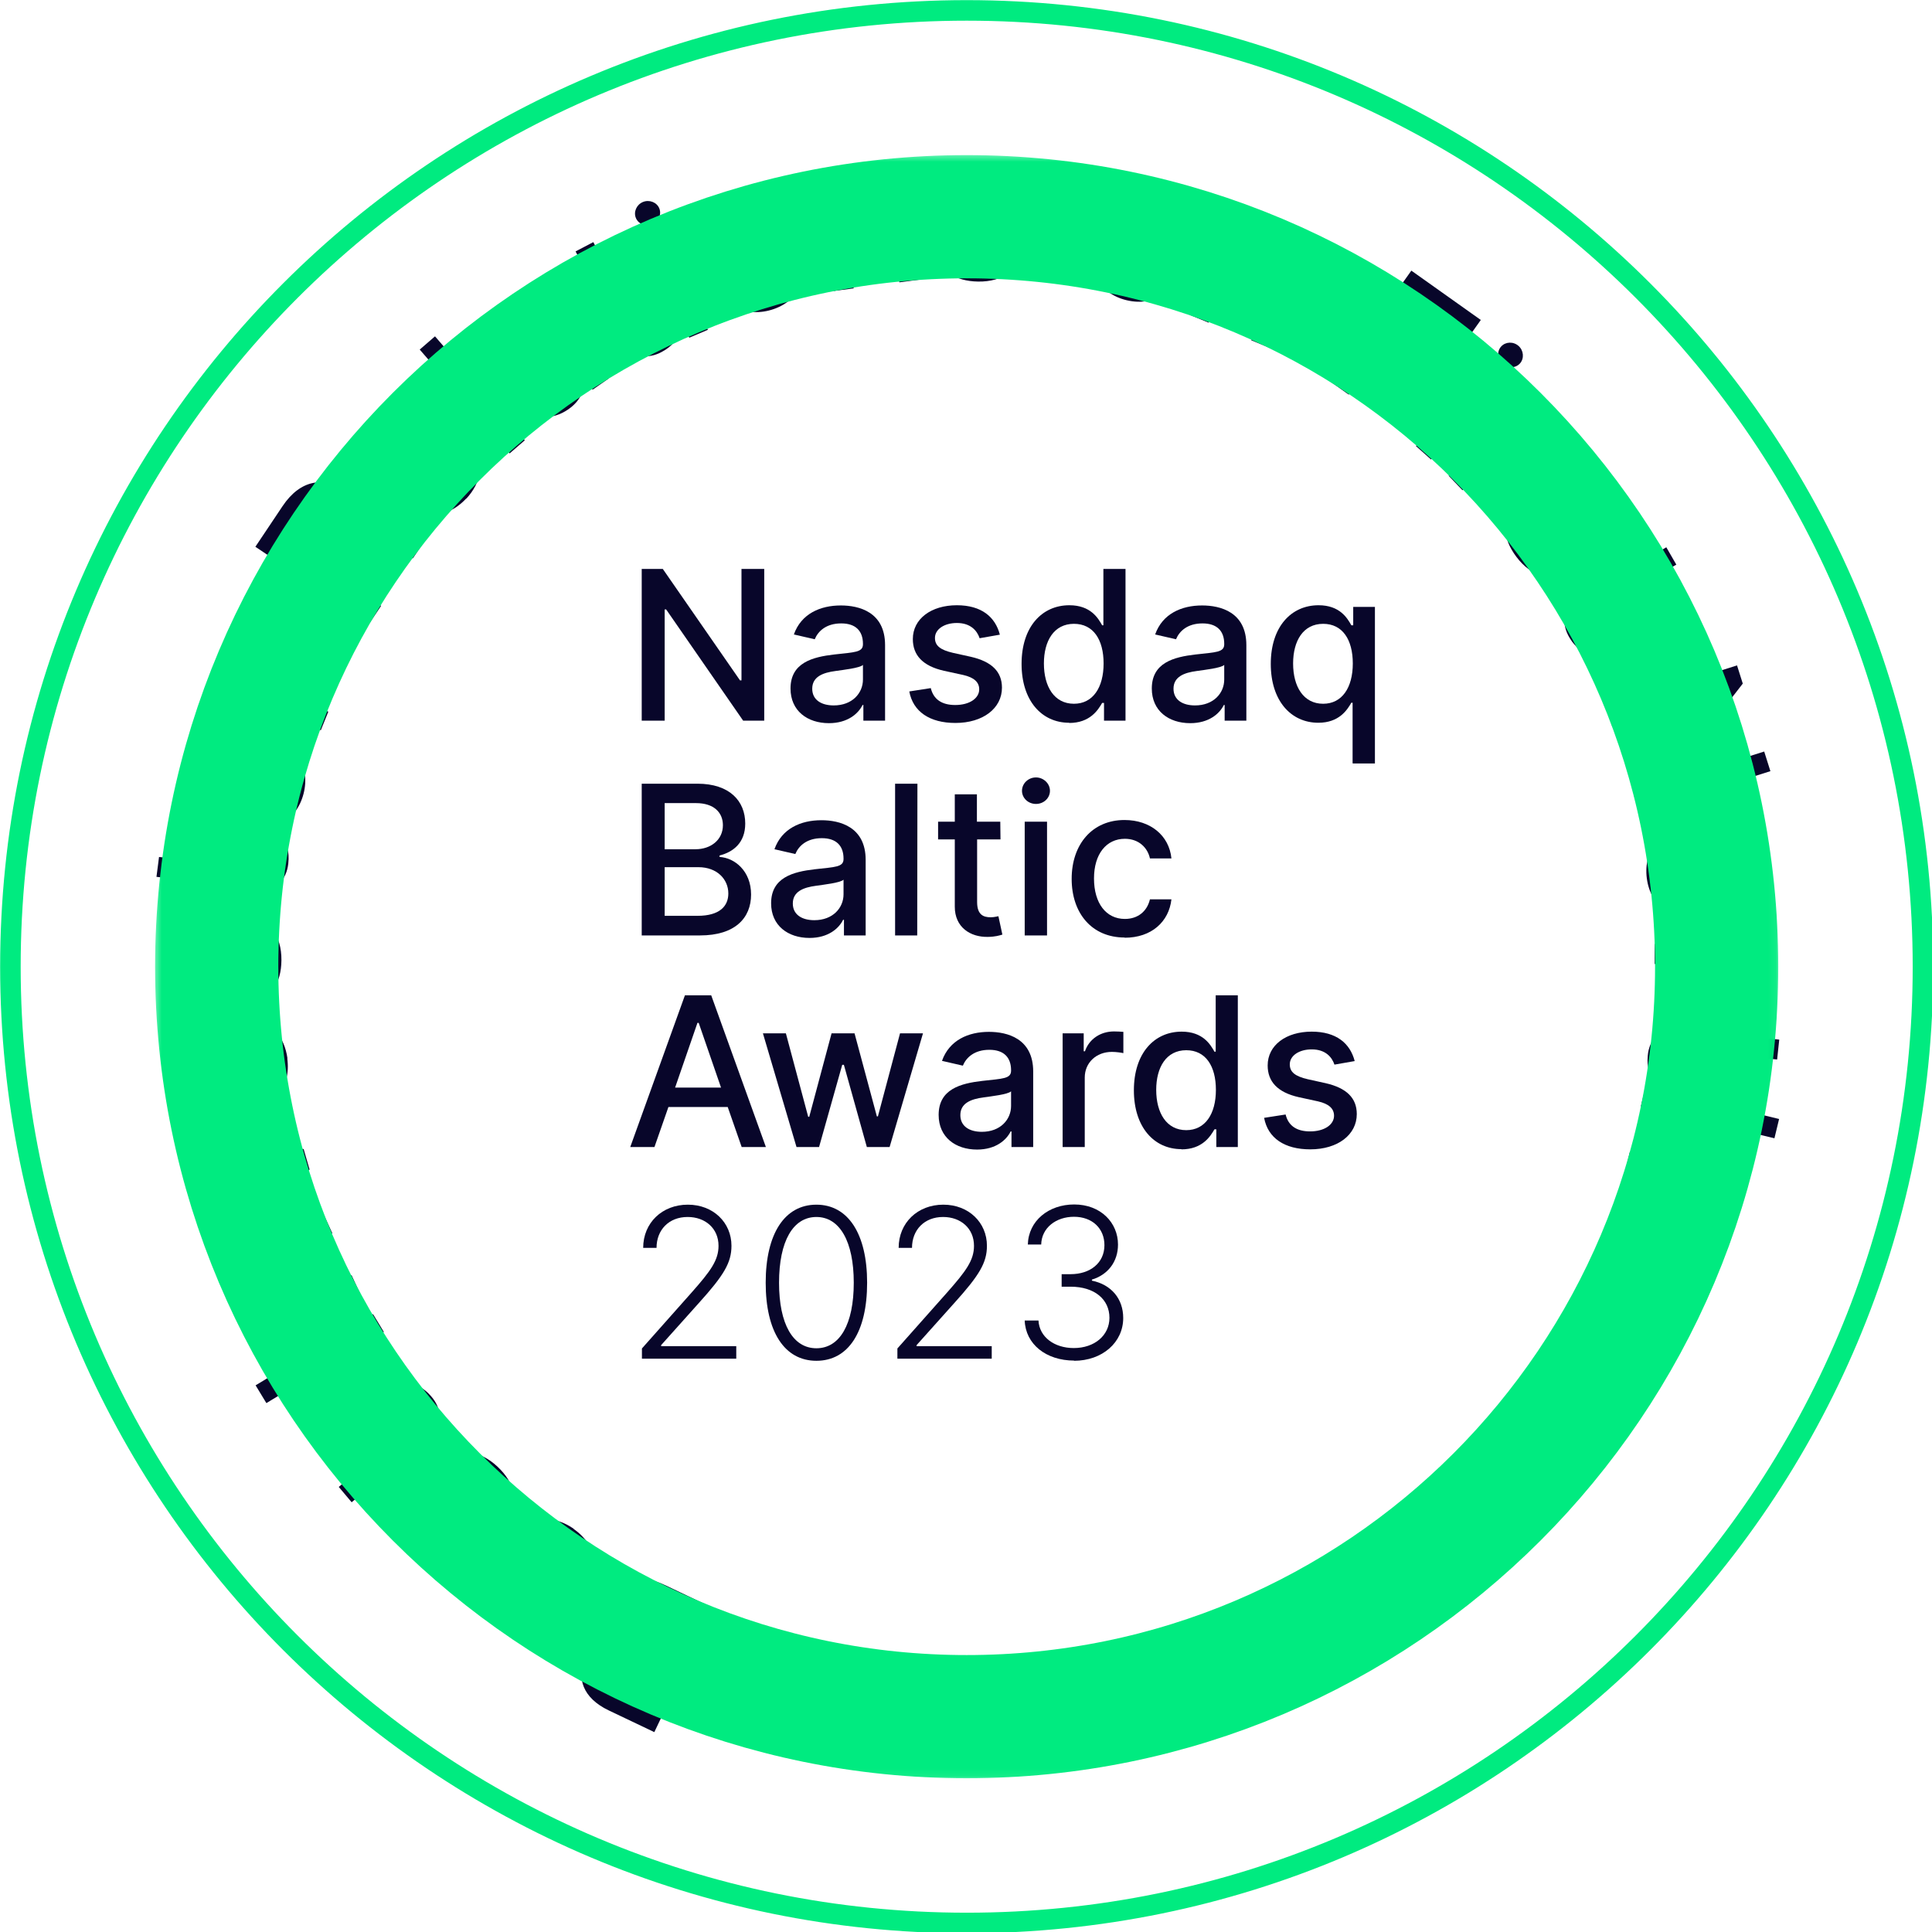 <?xml version="1.0" encoding="UTF-8" standalone="no"?>
<svg
   version="1.1"
   width="91.5pt"
   height="91.5pt"
   viewBox="0 0 91.5 91.5"
   id="svg16992"
   sodipodi:docname="ELEV.svg"
   inkscape:version="1.2-beta (1b65182ce9, 2022-04-05)"
   xmlns:inkscape="http://www.inkscape.org/namespaces/inkscape"
   xmlns:sodipodi="http://sodipodi.sourceforge.net/DTD/sodipodi-0.dtd"
   xmlns:xlink="http://www.w3.org/1999/xlink"
   xmlns="http://www.w3.org/2000/svg"
   xmlns:svg="http://www.w3.org/2000/svg">
  <sodipodi:namedview
     id="namedview16994"
     pagecolor="#ffffff"
     bordercolor="#000000"
     borderopacity="0.25"
     inkscape:pageshadow="2"
     inkscape:pageopacity="0.0"
     inkscape:pagecheckerboard="0"
     inkscape:deskcolor="#d1d1d1"
     inkscape:document-units="pt"
     showgrid="false"
     inkscape:zoom="0.59540225"
     inkscape:cx="157.87646"
     inkscape:cy="158.71623"
     inkscape:window-width="1920"
     inkscape:window-height="1121"
     inkscape:window-x="-9"
     inkscape:window-y="-9"
     inkscape:window-maximized="1"
     inkscape:current-layer="svg16992" />
  <defs
     id="defs16856">
    <path
       id="font_0_22"
       d="M 0.667,0.727 H 0.558 V 0.193 h -0.007 L 0.181,0.727 H 0.08 V 0 h 0.11 v 0.533 h 0.007 L 0.566,0 H 0.667 Z" />
    <path
       id="font_0_21"
       d="m 0.23,-0.012 c 0.09,0 0.141,0.046 0.161,0.087 h 0.004 V 0 h 0.104 v 0.362 c 0,0.159 -0.125,0.19 -0.212,0.19 -0.099,0 -0.19,-0.04 -0.225,-0.139 l 0.1,-0.023 c 0.016,0.039 0.055,0.076 0.127,0.076 0.069,0 0.104,-0.036 0.104,-0.098 v -0.002 c 0,-0.039 -0.04,-0.038 -0.138,-0.049 -0.103,-0.012 -0.209,-0.039 -0.209,-0.163 0,-0.107 0.081,-0.166 0.184,-0.166 m 0.023,0.085 c -0.06,0 -0.103,0.027 -0.103,0.08 0,0.057 0.05,0.077 0.112,0.085 0.034,0.005 0.116,0.014 0.131,0.029 v -0.07 c 0,-0.065 -0.051,-0.124 -0.14,-0.124 z" />
    <path
       id="font_0_20"
       d="M 0.48,0.412 C 0.458,0.497 0.392,0.553 0.274,0.553 c -0.123,0 -0.211,-0.065 -0.211,-0.162 0,-0.077 0.047,-0.129 0.149,-0.152 l 0.092,-0.02 c 0.053,-0.012 0.077,-0.035 0.077,-0.069 0,-0.042 -0.045,-0.075 -0.115,-0.075 -0.064,0 -0.104,0.027 -0.117,0.081 l -0.103,-0.016 c 0.018,-0.097 0.098,-0.151 0.221,-0.151 0.132,0 0.223,0.07 0.223,0.169 0,0.077 -0.049,0.125 -0.149,0.148 L 0.255,0.325 c -0.06,0.014 -0.086,0.034 -0.086,0.071 -3.5096e-4,0.042 0.045,0.072 0.105,0.072 0.066,0 0.097,-0.037 0.109,-0.073 z" />
    <path
       id="font_0_19"
       d="m 0.276,-0.011 c 0.099,0 0.138,0.061 0.158,0.096 h 0.009 V 0 H 0.546 V 0.727 H 0.44 V 0.457 h -0.006 c -0.019,0.034 -0.055,0.096 -0.157,0.096 -0.132,0 -0.229,-0.104 -0.229,-0.281 0,-0.176 0.096,-0.282 0.228,-0.282 m 0.023,0.091 c -0.095,0 -0.144,0.083 -0.144,0.193 0,0.108 0.048,0.19 0.144,0.19 0.093,0 0.142,-0.076 0.142,-0.19 0,-0.115 -0.051,-0.193 -0.142,-0.193 z" />
    <path
       id="font_0_18"
       d="M 0.44,-0.205 H 0.546 V 0.545 H 0.442 V 0.457 h -0.009 c -0.019,0.034 -0.055,0.096 -0.157,0.096 -0.132,0 -0.229,-0.104 -0.229,-0.281 0,-0.176 0.096,-0.282 0.228,-0.282 0.099,0 0.138,0.061 0.158,0.096 h 0.006 v -0.289 m -0.141,0.284 c -0.095,0 -0.144,0.083 -0.144,0.193 0,0.108 0.048,0.19 0.144,0.19 0.093,0 0.142,-0.076 0.142,-0.19 0,-0.115 -0.051,-0.193 -0.142,-0.193 z" />
    <path
       id="font_0_17"
       d="m 0.08,0 h 0.279 c 0.169,0 0.245,0.084 0.245,0.196 0,0.113 -0.079,0.176 -0.151,0.18 v 0.007 c 0.067,0.017 0.123,0.062 0.123,0.153 0,0.108 -0.075,0.191 -0.229,0.191 H 0.08 V 0 m 0.11,0.094 v 0.233 h 0.162 c 0.088,0 0.143,-0.057 0.143,-0.126 0,-0.061 -0.042,-0.107 -0.147,-0.107 H 0.19 m 0,0.319 v 0.221 h 0.15 c 0.087,0 0.129,-0.046 0.129,-0.106 0,-0.07 -0.058,-0.115 -0.131,-0.115 z" />
    <path
       id="font_0_16"
       d="M 0.178,0.727 H 0.071 V 0 h 0.106 z" />
    <path
       id="font_0_15"
       d="M 0.326,0.545 H 0.214 V 0.676 H 0.108 V 0.545 H 0.028 V 0.46 H 0.108 V 0.138 c -3.5096e-4,-0.099 0.075,-0.147 0.159,-0.145 0.034,3.5096e-4 0.056,0.007 0.069,0.011 l -0.019,0.088 c -0.007,-0.001 -0.02,-0.005 -0.037,-0.005 -0.034,0 -0.065,0.011 -0.065,0.073 v 0.3 h 0.112 z" />
    <path
       id="font_0_14"
       d="M 0.071,0 H 0.178 V 0.545 H 0.071 V 0 m 0.054,0.63 c 0.037,0 0.067,0.028 0.067,0.063 0,0.035 -0.031,0.064 -0.067,0.064 -0.037,0 -0.067,-0.029 -0.067,-0.064 0,-0.035 0.03,-0.063 0.067,-0.063 z" />
    <path
       id="font_0_13"
       d="m 0.301,-0.011 c 0.129,0 0.212,0.077 0.224,0.184 H 0.422 C 0.408,0.114 0.363,0.079 0.302,0.079 c -0.09,0 -0.148,0.075 -0.148,0.194 0,0.117 0.059,0.19 0.148,0.19 0.067,0 0.109,-0.043 0.12,-0.094 H 0.525 C 0.514,0.479 0.424,0.553 0.3,0.553 c -0.154,0 -0.253,-0.116 -0.253,-0.282 0,-0.164 0.096,-0.281 0.254,-0.281 z" />
    <path
       id="font_0_12"
       d="M 0.141,0 0.208,0.192 H 0.492 L 0.559,0 H 0.675 L 0.413,0.727 H 0.287 L 0.025,0 H 0.141 m 0.099,0.285 0.107,0.31 h 0.006 L 0.46,0.285 Z" />
    <path
       id="font_0_11"
       d="M 0.19,0 H 0.298 l 0.111,0.394 h 0.008 L 0.527,0 H 0.636 L 0.796,0.545 H 0.686 L 0.58,0.147 h -0.005 L 0.468,0.545 H 0.358 L 0.251,0.145 h -0.005 L 0.139,0.545 H 0.029 Z" />
    <path
       id="font_0_10"
       d="m 0.071,0 h 0.106 v 0.333 c 0,0.071 0.055,0.123 0.13,0.123 0.022,0 0.047,-0.004 0.055,-0.006 v 0.102 c -0.011,0.001 -0.032,0.002 -0.045,0.002 -0.064,0 -0.119,-0.036 -0.139,-0.095 h -0.006 V 0.545 H 0.071 Z" />
    <path
       id="font_1_3"
       d="M 0.081,0 H 0.533 V 0.06 H 0.173 v 0.005 l 0.18,0.201 c 0.121,0.134 0.157,0.194 0.157,0.275 0,0.111 -0.087,0.197 -0.209,0.197 -0.123,0 -0.214,-0.087 -0.214,-0.207 h 0.064 c 0,0.086 0.059,0.148 0.149,0.148 0.085,0 0.148,-0.055 0.148,-0.138 0,-0.069 -0.037,-0.12 -0.129,-0.224 L 0.081,0.049 Z" />
    <path
       id="font_1_2"
       d="m 0.307,-0.01 c 0.153,0 0.243,0.138 0.243,0.374 0,0.234 -0.091,0.374 -0.243,0.374 -0.152,0 -0.243,-0.139 -0.243,-0.374 0,-0.235 0.09,-0.374 0.243,-0.374 m 0,0.06 c -0.112,0 -0.179,0.115 -0.179,0.314 0,0.199 0.067,0.315 0.179,0.315 0.111,0 0.179,-0.116 0.179,-0.315 0,-0.199 -0.067,-0.314 -0.179,-0.314 z" />
    <path
       id="font_1_1"
       d="m 0.317,-0.01 c 0.136,0 0.236,0.088 0.236,0.205 0,0.092 -0.057,0.16 -0.15,0.179 v 0.005 c 0.076,0.023 0.125,0.085 0.125,0.168 0,0.104 -0.082,0.192 -0.21,0.192 -0.122,0 -0.219,-0.078 -0.222,-0.192 h 0.064 c 0.002,0.081 0.072,0.133 0.157,0.133 0.088,0 0.146,-0.056 0.146,-0.136 0,-0.085 -0.068,-0.139 -0.162,-0.139 h -0.043 v -0.06 h 0.043 c 0.115,0 0.186,-0.061 0.186,-0.149 0,-0.084 -0.071,-0.145 -0.171,-0.145 -0.093,0 -0.165,0.053 -0.169,0.132 H 0.081 c 0.004,-0.113 0.102,-0.192 0.237,-0.192 z" />
    <path
       id="font_0_9"
       d="m 0.306,-0.011 c 0.119,0 0.203,0.059 0.227,0.147 L 0.433,0.154 C 0.414,0.103 0.368,0.077 0.308,0.077 c -0.091,0 -0.152,0.059 -0.155,0.164 h 0.388 v 0.038 c 0,0.197 -0.118,0.274 -0.241,0.274 -0.152,0 -0.252,-0.116 -0.252,-0.283 0,-0.169 0.099,-0.28 0.26,-0.28 m -0.153,0.331 c 0.004,0.077 0.06,0.145 0.147,0.145 0.082,0 0.136,-0.061 0.137,-0.145 z" />
    <path
       id="font_0_8"
       d="M 0,0 Z" />
    <path
       id="font_0_7"
       d="M 0.19,0.727 H 0.08 V 0 h 0.11 z" />
    <path
       id="font_0_6"
       d="m 0.178,0.324 c 0,0.087 0.053,0.137 0.127,0.137 0.072,0 0.116,-0.047 0.116,-0.126 V 0 H 0.527 v 0.347 c 0,0.135 -0.074,0.206 -0.186,0.206 -0.082,0 -0.136,-0.038 -0.161,-0.096 h -0.007 V 0.545 H 0.071 V 0 h 0.106 z" />
    <path
       id="font_0_5"
       d="M 0.538,0.545 H 0.424 L 0.286,0.126 h -0.006 L 0.142,0.545 H 0.028 L 0.227,0 H 0.34 Z" />
    <path
       id="font_0_4"
       d="m 0.301,-0.011 c 0.154,0 0.254,0.113 0.254,0.281 0,0.17 -0.1,0.282 -0.254,0.282 -0.154,0 -0.254,-0.113 -0.254,-0.282 0,-0.169 0.101,-0.281 0.254,-0.281 m 3.5096e-4,0.089 c -0.1,0 -0.147,0.088 -0.147,0.192 0,0.104 0.047,0.193 0.147,0.193 0.1,0 0.147,-0.089 0.147,-0.193 0,-0.105 -0.047,-0.192 -0.147,-0.192 z" />
    <path
       id="font_0_3"
       d="m 0.08,0 h 0.11 v 0.275 h 0.149 c 0.002,0 0.005,0 0.007,0 L 0.494,0 h 0.125 L 0.457,0.294 c 0.089,0.033 0.134,0.107 0.134,0.205 0,0.134 -0.083,0.228 -0.252,0.228 H 0.08 V 0 M 0.19,0.37 V 0.633 h 0.138 c 0.108,0 0.153,-0.051 0.153,-0.134 0,-0.082 -0.045,-0.13 -0.152,-0.13 z" />
    <path
       id="font_0_2"
       d="M 0.08,0 H 0.19 V 0.317 H 0.499 V 0.411 H 0.19 V 0.633 H 0.531 V 0.727 H 0.08 Z" />
    <path
       id="font_0_1"
       d="m 0.178,0.324 c 0,0.087 0.055,0.137 0.131,0.137 0.073,0 0.117,-0.047 0.117,-0.126 V 0 h 0.106 v 0.347 c 0,0.136 -0.075,0.206 -0.187,0.206 -0.085,0 -0.136,-0.037 -0.162,-0.096 H 0.176 V 0.727 H 0.071 V 0 h 0.106 z" />
    <clipPath
       id="clip_2">
      <path
         transform="matrix(1,0,0,-1,0,297.278)"
         d="M 0,297.278 H 297.278 V 0 H 0 Z"
         id="path16818" />
    </clipPath>
    <mask
       id="mask_3"><g
   id="g16850">
  <clipPath
     id="clip_4">
    <path
       transform="matrix(1,0,0,-1,0,297.278)"
       d="M 49.665,41.535 H 255.758 V 247.629 H 49.665 Z"
       id="path16821" />
  </clipPath>
  <g
     clip-path="url(#clip_4)"
     id="g16848">
    <path
       transform="matrix(1,0,0,-1,0,297.278)"
       d="M 49.665,247.629 H 255.758 V 41.535 H 49.665 Z"
       id="path16824" />
    <g
       id="g16846">
      <clipPath
         id="clip_5">
        <path
           transform="matrix(1,0,0,-1,0,297.278)"
           d="M 49.665,41.535 H 255.758 V 247.629 H 49.665 Z"
           id="path16826" />
      </clipPath>
      <g
         clip-path="url(#clip_5)"
         id="g16844">
        <g
           id="g16838">
          <clipPath
             id="clip_6">
            <path
               transform="matrix(1,0,0,-1,0,297.278)"
               d="M 38.557,30.425 H 266.878 V 258.745 H 38.557 Z"
               id="path16829" />
          </clipPath>
          <g
             clip-path="url(#clip_6)"
             id="g16836">
            <path
               transform="matrix(1,0,0,-1,266.878,152.701)"
               d="m 0,0 c 0,-16.793 -3.624,-32.725 -10.137,-47.075 l -0.223,0.096 -103.968,46.564 -0.622,-0.272 -29.181,-109.491 c -48.513,13.154 -84.19,57.516 -84.19,110.178 0,63.055 51.098,114.168 114.152,114.168 C -51.114,114.168 0,63.055 0,0"
               id="path16832" />
            <path
               transform="matrix(1,0,0,-1,256.518,199.68)"
               d="m 0,0 0.224,-0.096 c -17.927,-39.556 -57.771,-67.077 -104.033,-67.077 -10.376,0 -20.416,1.389 -29.962,3.975 l 29.181,109.491 0.622,0.271 z"
               fill="#ffffff"
               id="path16834" />
          </g>
        </g>
        <path
           transform="matrix(1,0,0,-1,151.928,153.387)"
           stroke-width="2.607"
           stroke-linecap="butt"
           stroke-miterlimit="10"
           stroke-linejoin="miter"
           fill="none"
           stroke="#000000"
           d="m 0,0 -29.181,-109.491 -0.223,-0.815"
           id="path16840" />
        <path
           transform="matrix(1,0,0,-1,152.55,153.116)"
           stroke-width="2.607"
           stroke-linecap="butt"
           stroke-miterlimit="10"
           stroke-linejoin="miter"
           fill="none"
           stroke="#000000"
           d="M 0,0 103.968,-46.564"
           id="path16842" />
      </g>
    </g>
  </g>
</g>

&quot;/&gt;
</mask>
    <clipPath
       id="clip_7">
      <path
         transform="matrix(1,0,0,-1,0,297.278)"
         d="M 49.665,41.535 H 255.758 V 247.629 H 49.665 Z"
         id="path16853" />
    </clipPath>
  </defs>
  <g
     id="g16990"
     transform="matrix(0.373,0,0,0.373,-11.179,-11.173)">
    <use
       data-text="N"
       xlink:href="#font_0_22"
       transform="matrix(26.5,0,0,-26.5,109.33,121.458)"
       fill="#08062a"
       id="use16858" />
    <use
       data-text="a"
       xlink:href="#font_0_21"
       transform="matrix(26.5,0,0,-26.5,129.126,121.458)"
       fill="#08062a"
       id="use16860" />
    <use
       data-text="s"
       xlink:href="#font_0_20"
       transform="matrix(26.5,0,0,-26.5,144.205,121.458)"
       fill="#08062a"
       id="use16862" />
    <use
       data-text="d"
       xlink:href="#font_0_19"
       transform="matrix(26.5,0,0,-26.5,158.409,121.458)"
       fill="#08062a"
       id="use16864" />
    <use
       data-text="a"
       xlink:href="#font_0_21"
       transform="matrix(26.5,0,0,-26.5,174.998,121.458)"
       fill="#08062a"
       id="use16866" />
    <use
       data-text="q"
       xlink:href="#font_0_18"
       transform="matrix(26.5,0,0,-26.5,190.077,121.458)"
       fill="#08062a"
       id="use16868" />
    <use
       data-text="B"
       xlink:href="#font_0_17"
       transform="matrix(26.5,0,0,-26.5,109.33,148.727)"
       fill="#08062a"
       id="use16870" />
    <use
       data-text="a"
       xlink:href="#font_0_21"
       transform="matrix(26.5,0,0,-26.5,126.661,148.727)"
       fill="#08062a"
       id="use16872" />
    <use
       data-text="l"
       xlink:href="#font_0_16"
       transform="matrix(26.5,0,0,-26.5,141.74,148.727)"
       fill="#08062a"
       id="use16874" />
    <use
       data-text="t"
       xlink:href="#font_0_15"
       transform="matrix(26.5,0,0,-26.5,148.339,148.727)"
       fill="#08062a"
       id="use16876" />
    <use
       data-text="i"
       xlink:href="#font_0_14"
       transform="matrix(26.5,0,0,-26.5,158.197,148.727)"
       fill="#08062a"
       id="use16878" />
    <use
       data-text="c"
       xlink:href="#font_0_13"
       transform="matrix(26.5,0,0,-26.5,164.796,148.727)"
       fill="#08062a"
       id="use16880" />
    <use
       data-text="A"
       xlink:href="#font_0_12"
       transform="matrix(26.5,0,0,-26.5,109.33,175.598)"
       fill="#08062a"
       id="use16882" />
    <use
       data-text="w"
       xlink:href="#font_0_11"
       transform="matrix(26.5,0,0,-26.5,126.07,175.598)"
       fill="#08062a"
       id="use16884" />
    <use
       data-text="a"
       xlink:href="#font_0_21"
       transform="matrix(26.5,0,0,-26.5,147.933,175.598)"
       fill="#08062a"
       id="use16886" />
    <use
       data-text="r"
       xlink:href="#font_0_10"
       transform="matrix(26.5,0,0,-26.5,163.012,175.598)"
       fill="#08062a"
       id="use16888" />
    <use
       data-text="d"
       xlink:href="#font_0_19"
       transform="matrix(26.5,0,0,-26.5,172.669,175.598)"
       fill="#08062a"
       id="use16890" />
    <use
       data-text="s"
       xlink:href="#font_0_20"
       transform="matrix(26.5,0,0,-26.5,189.258,175.598)"
       fill="#08062a"
       id="use16892" />
    <use
       data-text="2"
       xlink:href="#font_1_3"
       transform="matrix(26.5,0,0,-26.5,109.33,202.47)"
       fill="#08062a"
       id="use16894" />
    <use
       data-text="0"
       xlink:href="#font_1_2"
       transform="matrix(26.5,0,0,-26.5,125.495,202.47)"
       fill="#08062a"
       id="use16896" />
    <use
       data-text="2"
       xlink:href="#font_1_3"
       transform="matrix(26.5,0,0,-26.5,141.767,202.47)"
       fill="#08062a"
       id="use16898" />
    <use
       data-text="3"
       xlink:href="#font_1_1"
       transform="matrix(26.5,0,0,-26.5,157.932,202.47)"
       fill="#08062a"
       id="use16900" />
    <use
       data-text="B"
       xlink:href="#font_0_17"
       transform="matrix(-21.657,-10.313,-10.313,21.657,122.28,234.964)"
       fill="#08062a"
       id="use16902" />
    <use
       data-text="e"
       xlink:href="#font_0_9"
       transform="matrix(-19.685,-13.707,-13.707,19.685,108.712,228.49)"
       fill="#08062a"
       id="use16904" />
    <use
       data-text="s"
       xlink:href="#font_0_20"
       transform="matrix(-17.47,-16.437,-16.437,17.47,97.635,220.771)"
       fill="#08062a"
       id="use16906" />
    <use
       data-text="t"
       xlink:href="#font_0_15"
       transform="matrix(-15.431,-18.365,-18.365,15.431,88.701,212.25)"
       fill="#08062a"
       id="use16908" />
    <use
       data-text=" "
       xlink:href="#font_0_8"
       transform="matrix(-13.846,-19.588,-19.588,13.846,83.212,205.657)"
       fill="#08062a"
       id="use16910" />
    <use
       data-text="I"
       xlink:href="#font_0_7"
       transform="matrix(-12.433,-20.514,-20.514,12.433,79.701,200.711)"
       fill="#08062a"
       id="use16912" />
    <use
       data-text="n"
       xlink:href="#font_0_6"
       transform="matrix(-10.012,-21.798,-21.798,10.012,76.377,195.712)"
       fill="#08062a"
       id="use16914" />
    <use
       data-text="v"
       xlink:href="#font_0_5"
       transform="matrix(-6.686,-23.036,-23.036,6.686,70.797,183.682)"
       fill="#08062a"
       id="use16916" />
    <use
       data-text="e"
       xlink:href="#font_0_9"
       transform="matrix(-3.265,-23.764,-23.764,3.265,67.211,171.669)"
       fill="#08062a"
       id="use16918" />
    <use
       data-text="s"
       xlink:href="#font_0_20"
       transform="matrix(0.241,-23.986,-23.986,-0.241,65.376,158.284)"
       fill="#08062a"
       id="use16920" />
    <use
       data-text="t"
       xlink:href="#font_0_15"
       transform="matrix(3.069,-23.79,-23.79,-3.069,65.588,145.93)"
       fill="#08062a"
       id="use16922" />
    <use
       data-text="o"
       xlink:href="#font_0_4"
       transform="matrix(6.039,-23.215,-23.215,-6.039,66.437,137.668)"
       fill="#08062a"
       id="use16924" />
    <use
       data-text="r"
       xlink:href="#font_0_10"
       transform="matrix(8.989,-22.239,-22.239,-8.989,70.066,124.251)"
       fill="#08062a"
       id="use16926" />
    <use
       data-text=" "
       xlink:href="#font_0_8"
       transform="matrix(10.862,-21.387,-21.387,-10.862,73.433,116.042)"
       fill="#08062a"
       id="use16928" />
    <use
       data-text="R"
       xlink:href="#font_0_3"
       transform="matrix(13.342,-19.934,-19.934,-13.342,75.82,110.673)"
       fill="#08062a"
       id="use16930" />
    <use
       data-text="e"
       xlink:href="#font_0_9"
       transform="matrix(16.333,-17.568,-17.568,-16.333,83.967,98.49)"
       fill="#08062a"
       id="use16932" />
    <use
       data-text="l"
       xlink:href="#font_0_16"
       transform="matrix(18.131,-15.705,-15.705,-18.131,93.394,88.637)"
       fill="#08062a"
       id="use16934" />
    <use
       data-text="a"
       xlink:href="#font_0_21"
       transform="matrix(19.706,-13.676,-13.676,-19.706,97.435,84.834)"
       fill="#08062a"
       id="use16936" />
    <use
       data-text="t"
       xlink:href="#font_0_15"
       transform="matrix(21.247,-11.134,-11.134,-21.247,108.284,77.442)"
       fill="#08062a"
       id="use16938" />
    <use
       data-text="i"
       xlink:href="#font_0_14"
       transform="matrix(22.088,-9.354,-9.354,-22.088,115.915,73.496)"
       fill="#08062a"
       id="use16940" />
    <use
       data-text="o"
       xlink:href="#font_0_4"
       transform="matrix(22.996,-6.825,-6.825,-22.996,120.902,71.1)"
       fill="#08062a"
       id="use16942" />
    <use
       data-text="n"
       xlink:href="#font_0_6"
       transform="matrix(23.781,-3.14,-3.14,-23.781,134.152,67.123)"
       fill="#08062a"
       id="use16944" />
    <use
       data-text="s"
       xlink:href="#font_0_20"
       transform="matrix(23.984,0.393,0.393,-23.984,147.763,65.336)"
       fill="#08062a"
       id="use16946" />
    <use
       data-text=" "
       xlink:href="#font_0_8"
       transform="matrix(23.813,2.882,2.882,-23.813,160.146,65.684)"
       fill="#08062a"
       id="use16948" />
    <use
       data-text="o"
       xlink:href="#font_0_4"
       transform="matrix(23.333,5.565,5.565,-23.333,166.062,66.144)"
       fill="#08062a"
       id="use16950" />
    <use
       data-text="n"
       xlink:href="#font_0_6"
       transform="matrix(22.17,9.159,9.159,-22.17,179.506,69.302)"
       fill="#08062a"
       id="use16952" />
    <use
       data-text=" "
       xlink:href="#font_0_8"
       transform="matrix(20.986,11.617,11.617,-20.986,192.229,74.774)"
       fill="#08062a"
       id="use16954" />
    <use
       data-text="F"
       xlink:href="#font_0_2"
       transform="matrix(19.555,13.892,13.892,-19.555,197.507,77.421)"
       fill="#08062a"
       id="use16956" />
    <use
       data-text="i"
       xlink:href="#font_0_14"
       transform="matrix(17.925,15.94,15.94,-17.925,208.479,85.457)"
       fill="#08062a"
       id="use16958" />
    <use
       data-text="r"
       xlink:href="#font_0_10"
       transform="matrix(16.568,17.346,17.346,-16.568,212.731,89.131)"
       fill="#08062a"
       id="use16960" />
    <use
       data-text="s"
       xlink:href="#font_0_20"
       transform="matrix(14.372,19.205,19.205,-14.372,218.878,95.365)"
       fill="#08062a"
       id="use16962" />
    <use
       data-text="t"
       xlink:href="#font_0_15"
       transform="matrix(11.982,20.78,20.78,-11.982,226.204,105.3)"
       fill="#08062a"
       id="use16964" />
    <use
       data-text=" "
       xlink:href="#font_0_8"
       transform="matrix(10.196,21.712,21.712,-10.196,230.449,112.739)"
       fill="#08062a"
       id="use16966" />
    <use
       data-text="N"
       xlink:href="#font_0_22"
       transform="matrix(7.216,22.876,22.876,-7.216,233.316,117.858)"
       fill="#08062a"
       id="use16968" />
    <use
       data-text="o"
       xlink:href="#font_0_4"
       transform="matrix(3.087,23.788,23.788,-3.087,238.4,134.279)"
       fill="#08062a"
       id="use16970" />
    <use
       data-text="r"
       xlink:href="#font_0_10"
       transform="matrix(0.009,23.987,23.987,-0.009,240.059,148.101)"
       fill="#08062a"
       id="use16972" />
    <use
       data-text="t"
       xlink:href="#font_0_15"
       transform="matrix(-2.553,23.851,23.851,2.553,240.036,157.655)"
       fill="#08062a"
       id="use16974" />
    <use
       data-text="h"
       xlink:href="#font_0_1"
       transform="matrix(-5.626,23.318,23.318,5.626,239.311,166.288)"
       fill="#08062a"
       id="use16976" />
    <g
       clip-path="url(#clip_2)"
       id="g16988">
      <path
         transform="matrix(1,0,0,-1,274.132,152.696)"
         stroke-width="2.607"
         stroke-linecap="butt"
         stroke-miterlimit="10"
         stroke-linejoin="miter"
         fill="none"
         stroke="#00eb80"
         d="m 0,0 c 0,-67.058 -54.362,-121.42 -121.42,-121.42 -67.058,0 -121.42,54.362 -121.42,121.42 0,67.058 54.362,121.42 121.42,121.42 C -54.362,121.42 0,67.058 0,0 Z"
         id="path16978" />
      <g
         mask="url(#mask_3)"
         id="g16986">
        <g
           id="g16984">
          <g
             clip-path="url(#clip_7)"
             id="g16982">
            <path
               transform="matrix(1,0,0,-1,247.937,152.696)"
               stroke-width="15.643"
               stroke-linecap="butt"
               stroke-miterlimit="10"
               stroke-linejoin="miter"
               fill="none"
               stroke="#00eb80"
               d="m 0,0 c 0,-52.591 -42.634,-95.225 -95.225,-95.225 -52.592,0 -95.226,42.634 -95.226,95.225 0,52.592 42.634,95.225 95.226,95.225 C -42.634,95.225 0,52.592 0,0 Z"
               id="path16980" />
          </g>
        </g>
      </g>
    </g>
  </g>
</svg>
